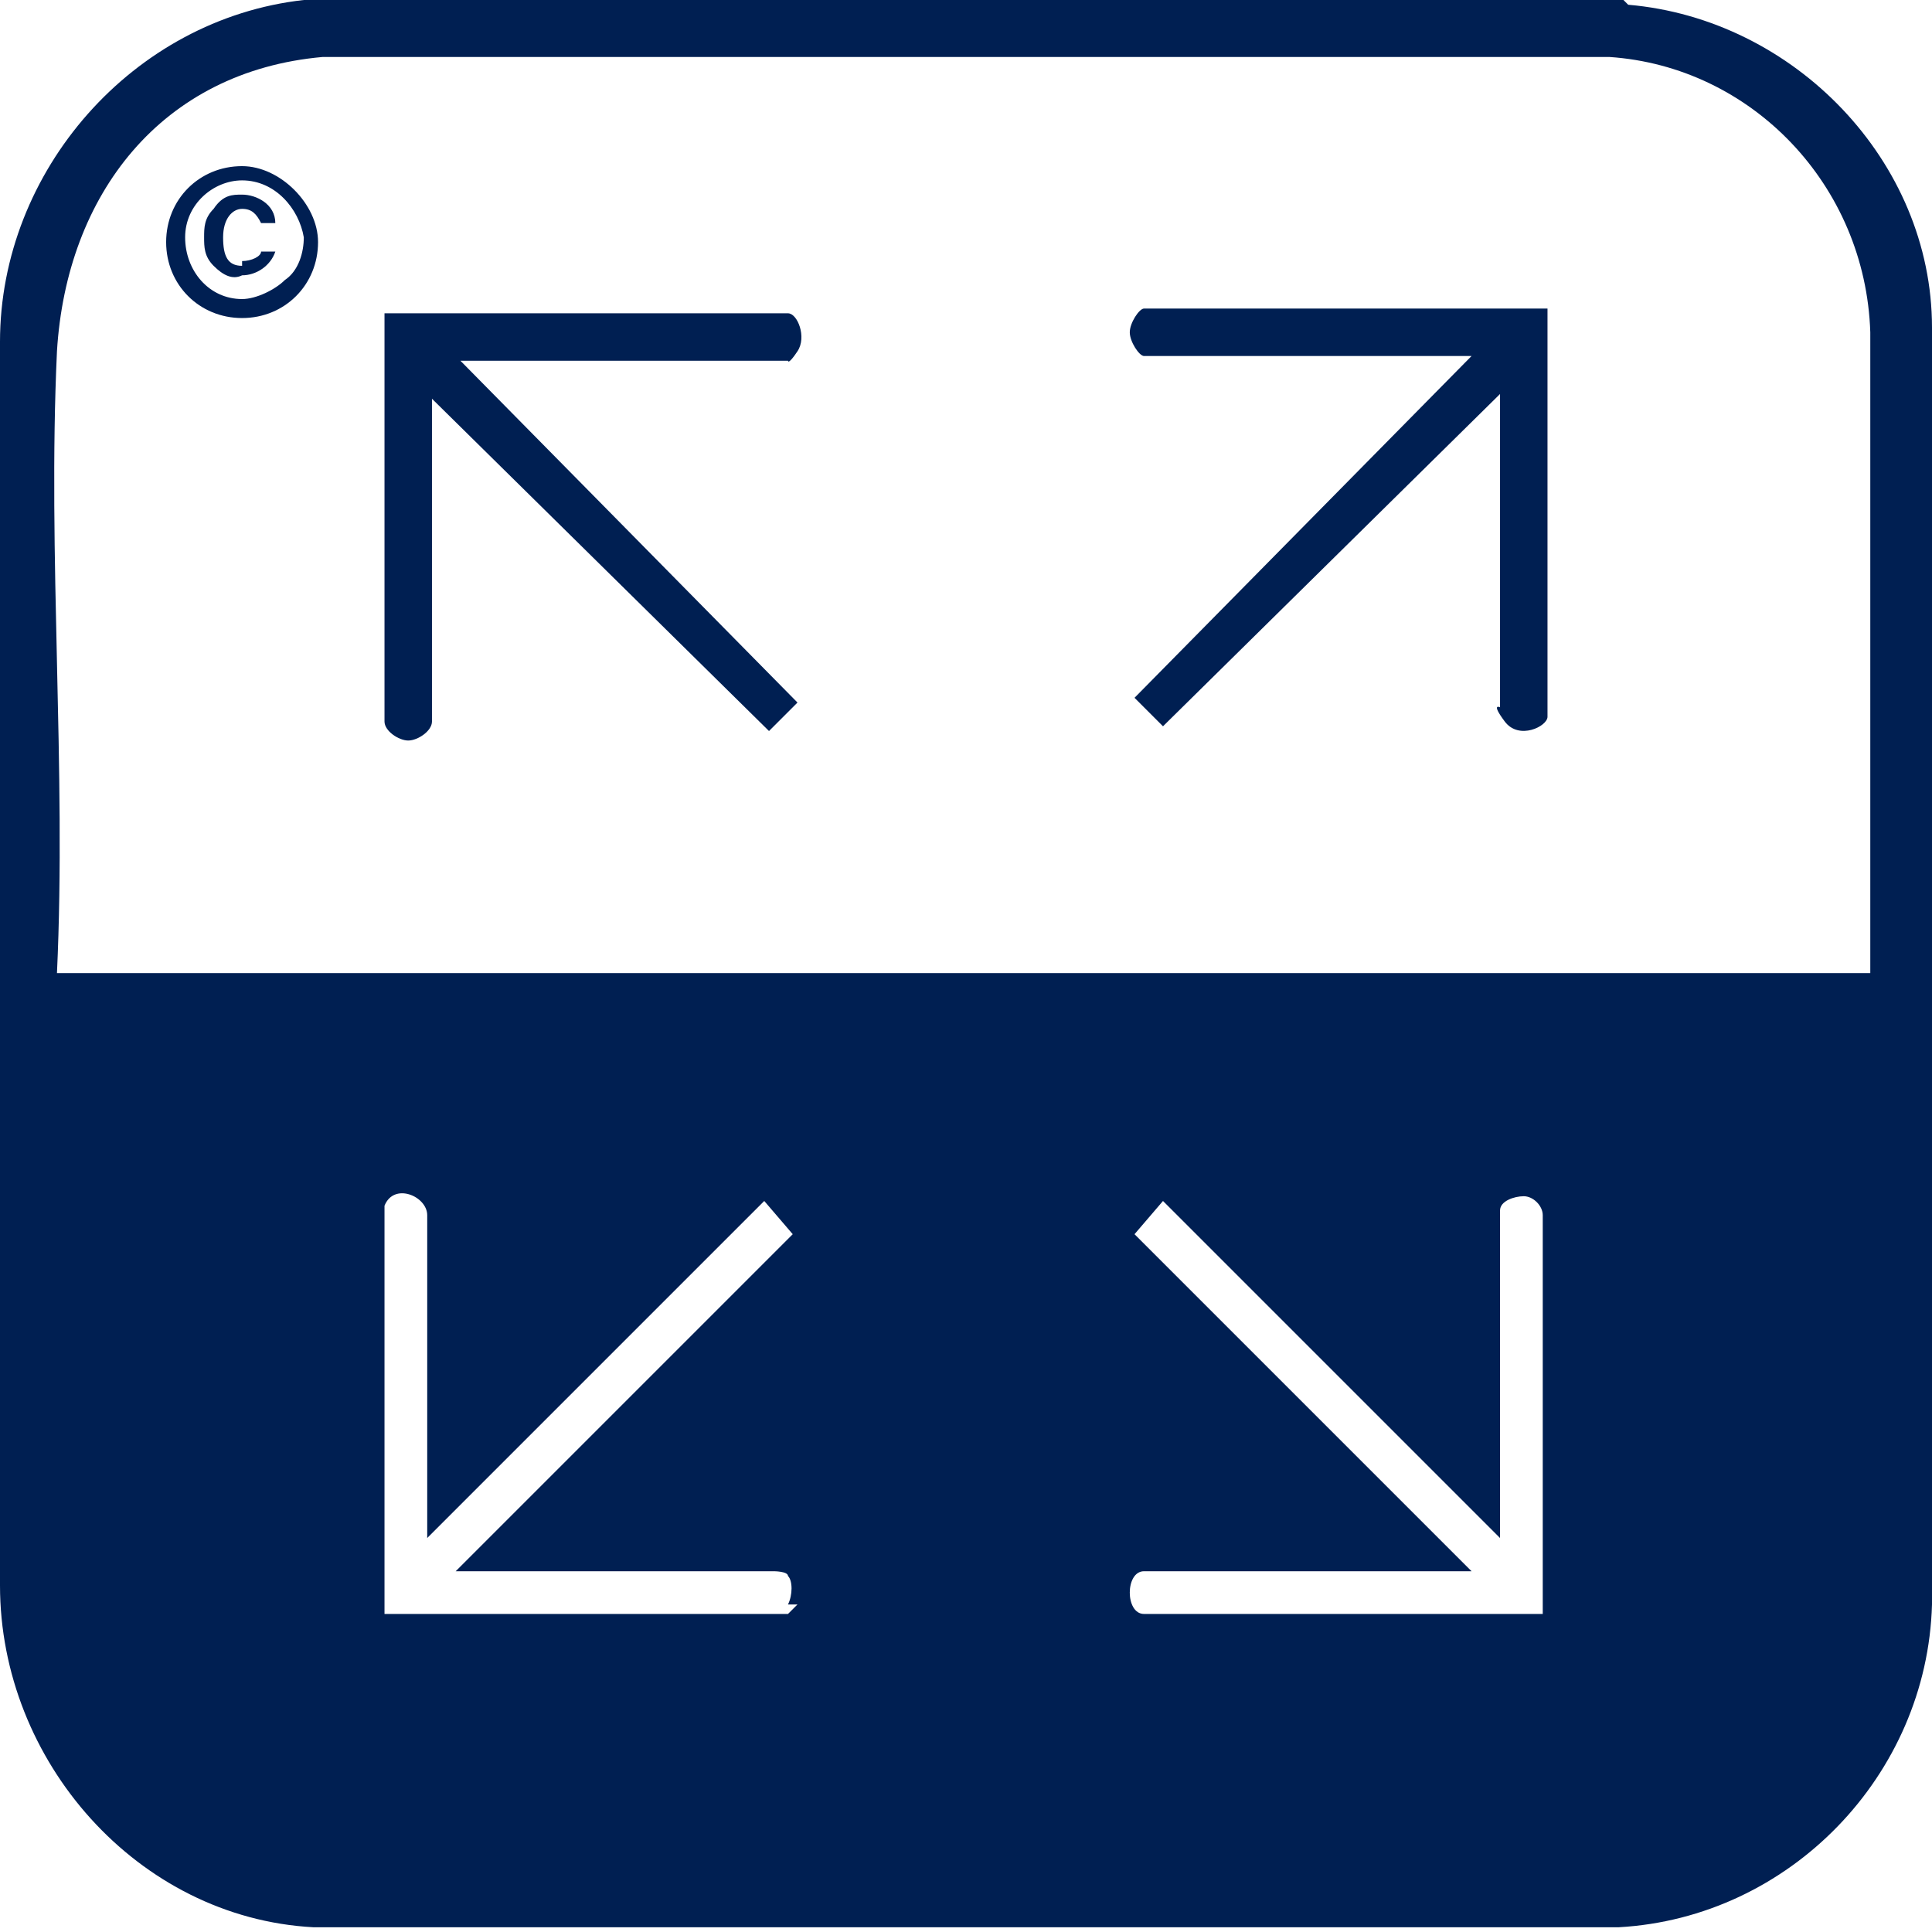 <?xml version="1.0" encoding="UTF-8"?>
<svg id="Ebene_1" xmlns="http://www.w3.org/2000/svg" version="1.1" viewBox="0 0 40.7 40.7">
  <!-- Generator: Adobe Illustrator 29.2.0, SVG Export Plug-In . SVG Version: 2.1.0 Build 108)  -->
  <g>
    <path d="M34.2,0H6.4C2.8.4,0,3.6,0,7.2v26.2c0,3.7,2.9,7,6.6,7.2h27.5c3.6-.2,6.5-3.2,6.6-6.8V6.9c0-3.5-2.9-6.5-6.4-6.8ZM16.8,33.8c0,0-.2.2-.2.2h-8.5v-8.3s0-.2,0-.3c.2-.5.9-.2.9.2v6.8l7.1-7.1.6.7-7.1,7.1h6.7s.3,0,.3.1c.1.1.1.4,0,.6ZM32.6,34h-8.5c-.4,0-.4-.9,0-.9h6.9l-7.1-7.1.6-.7,7.1,7.1v-6.9c0-.2.3-.3.5-.3.2,0,.4.2.4.4v8.5ZM39.4,20.5H1.2c.2-4.3-.2-8.8,0-13.1.2-3.3,2.2-5.9,5.6-6.2h27.1c3,.2,5.4,2.7,5.5,5.8v13.5Z" fill="#001f52"/>
    <path d="M32.6,6.6v8.5c0,.2-.6.5-.9.1s-.1-.3-.1-.3v-6.6l-7.1,7s0,0,0,0-.6-.6-.6-.6l7.1-7.2h-6.9c-.1,0-.3-.3-.3-.5s.2-.5.3-.5h8.5Z" fill="#001f52"/>
    <path d="M16.6,6.6c.2,0,.4.5.2.8s-.2.2-.2.2h-6.9l7.1,7.2s-.6.6-.6.6,0,0,0,0l-7.1-7v6.8c0,.2-.3.4-.5.4s-.5-.2-.5-.4V6.6h8.5Z" fill="#001f52"/>
  </g>
  <path d="M5.1,5.6c-.3,0-.4-.2-.4-.6s.2-.6.4-.6c.2,0,.3.1.4.3h.3c0-.4-.4-.6-.7-.6-.2,0-.4,0-.6.3-.2.2-.2.4-.2.6,0,.2,0,.4.2.6.2.2.4.3.6.2.3,0,.6-.2.7-.5h-.3c0,.1-.2.2-.4.2Z" fill="#001f52"/>
  <path d="M5.1,3.5c-.9,0-1.6.7-1.6,1.6s.7,1.6,1.6,1.6c.9,0,1.6-.7,1.6-1.6,0-.4-.2-.8-.5-1.1s-.7-.5-1.1-.5ZM6,5.9c-.2.2-.6.4-.9.4-.7,0-1.2-.6-1.2-1.3s.6-1.2,1.2-1.2c.7,0,1.2.6,1.3,1.2,0,.3-.1.7-.4.9Z" fill="#001f52"/>
</svg>